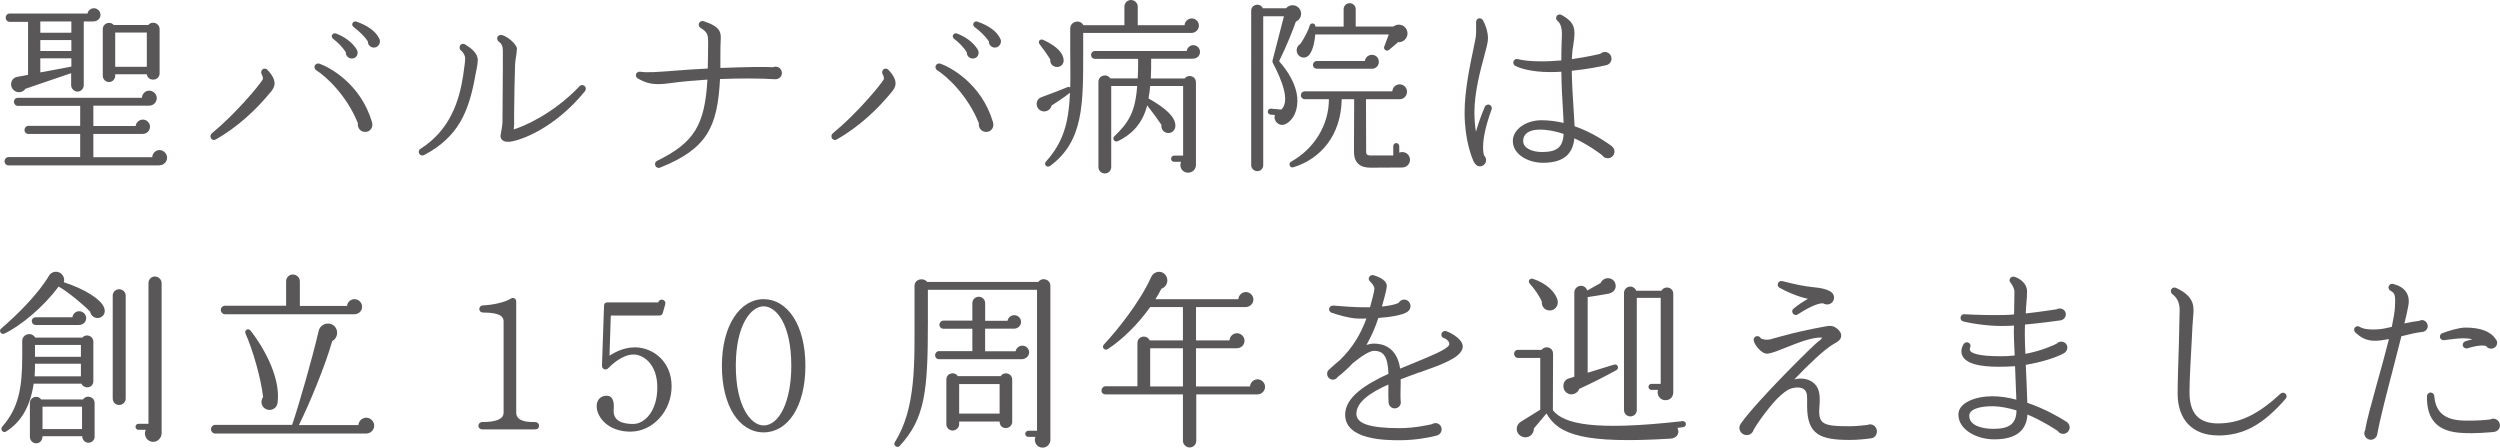 <?xml version="1.0" encoding="UTF-8"?><svg id="_レイヤー_2" xmlns="http://www.w3.org/2000/svg" viewBox="0 0 691.52 123.82"><defs><style>.cls-1{fill:#595757;stroke-width:0px;}</style></defs><g id="_レイヤー_1-2"><path class="cls-1" d="m44.09,45.75H2.35c-.62,0-1.09-.52-1.09-1.15s.47-1.15,1.09-1.15h19.83v-6.4H7.87c-.62,0-1.09-.47-1.09-1.09s.47-1.15,1.09-1.15h14.31v-5.52H4.95c-.62,0-1.09-.52-1.09-1.15s.47-1.09,1.09-1.09h34.3c.05-1.09.94-1.98,2.03-1.98s2.08.94,2.08,2.08-.94,2.08-2.08,2.08h-15.46v5.62h11.71c.1-.99.99-1.77,1.98-1.77,1.09,0,1.98.89,1.98,1.98s-.88,1.98-1.98,1.98h-13.69v6.45h16.29c.05-1.09.94-1.98,2.03-1.98s2.08.99,2.08,2.13-.99,2.08-2.13,2.08ZM25.88,5.93h-2.71v17.64c0,.94-.78,1.77-1.72,1.77s-1.77-.83-1.77-1.77v-3.33l-12.65,4.32c-.62.94-1.93,1.25-2.91.62-1.67-1.04-1.25-3.54.57-3.9l3.07-.57V6.04H2.66c-.62,0-1.09-.52-1.09-1.15s.47-1.15,1.09-1.15h21.55c.16-.83.88-1.46,1.77-1.46.99,0,1.82.83,1.82,1.82,0,1.04-.88,1.82-1.93,1.82Zm-14.73,3.12h8.59v-3.12h-8.59v3.12Zm0,5.05h8.59v-3.02h-8.59v3.02Zm0,5.93l8.59-1.61v-2.29h-8.59v3.9Zm33,.26c0,2.13-3.23,2.39-3.54.26h-8.74v.42c0,.94-.78,1.72-1.72,1.72s-1.72-.78-1.72-1.72v-12.91c0-1.61,1.98-2.34,3.02-1.15h9.58c1.04-1.25,3.12-.52,3.12,1.15v12.23Zm-12.28-1.82h8.74v-9.47h-8.74v9.47Z"/><path class="cls-1" d="m59.71,38.57c-.42.26-.99.16-1.3-.21-.31-.47-.26-1.09.16-1.46,6.77-5.57,13.06-13.22,14.05-14.83.26-.47,0-1.09-.26-1.56s-.1-1.09.36-1.41c.42-.21.88-.16,1.25.21,2.91,3.07,2.03,4.79.99,6.04-4.16,5.1-9.26,9.79-15.25,13.22Zm41.27-2.08c-1.25,0-2.19-1.15-1.98-2.39-3.07-7.7-8.85-13.01-11.55-14.68-.36-.26-.57-.73-.42-1.2.21-.52.78-.78,1.3-.62,2.5.88,11.35,5.31,14.57,16.19.42,1.35-.42,2.71-1.93,2.71Zm-3.75-20.3c-.88-.05-1.61-.78-1.56-1.67-.78-1.35-2.19-2.76-3.54-3.8-.31-.26-.42-.62-.31-.99.21-.42.68-.62,1.09-.47,2.19.83,4.37,2.24,5.73,4.37.73,1.15,0,2.65-1.41,2.55Zm6.14-3.02c-.94-.05-1.67-.83-1.61-1.72-.78-1.2-2.39-2.86-4.01-4.01-.26-.26-.42-.62-.26-.99.21-.47.68-.62,1.09-.47,3.02,1.04,5.41,2.65,6.4,4.84.47,1.09-.42,2.39-1.61,2.34Z"/><path class="cls-1" d="m131.39,21.39c-1.72,9.21-4.42,16.45-14.1,21.5-.47.26-1.04.1-1.3-.36-.31-.47-.16-1.09.31-1.35,8.43-5.36,10.77-13.64,11.81-20.25.47-3.12.57-4.32.57-4.79,0-.62-.42-1.61-1.2-2.19-.42-.36-.47-.99-.16-1.46.31-.42.88-.47,1.35-.21,1.72,1.09,3.49,2.45,3.49,4.32,0,1.25-.57,3.64-.78,4.79Zm9.73,17.8c-.47.05-1.67.16-2.29-.57-.31-.36-.47-.83-.36-1.3.21-.89.52-2.91.52-3.59.05-4.58.05-11.29.1-15.09v-4.63c0-1.2-.36-1.98-1.15-2.5-.42-.31-.57-.94-.26-1.41.26-.31.62-.47.99-.42,1.51.16,4.32,2.6,4.32,3.8,0,.26-.05.73-.16,1.61-.16.94-.36,2.19-.36,3.07-.1,2.71-.26,9.47-.26,13.27v2.08c.05.78-.05,1.56-.1,2.29,2.6-.78,10.88-4.22,18.22-11.97.31-.36.94-.42,1.35-.05.42.31.47.94.16,1.41-8.43,10.36-17.8,13.64-20.71,14Z"/><path class="cls-1" d="m214.36,21.91c-4.22-.26-9.73-.26-15.2-.05-.68,13.32-3.59,19.31-16.6,24.51-.52.21-1.09-.05-1.3-.57s0-1.04.47-1.3c10.31-5.05,13.22-9.89,13.95-22.48-3.85.26-7.49.57-10.41.99-4.74.68-6.56-.05-8.85-1.3-.47-.26-.68-.88-.42-1.35.21-.36.62-.57,1.04-.52,2.19.31,5,.05,9.26-.26,3.18-.26,6.3-.47,9.47-.62.05-2.19.1-4.58.1-7.23,0-1.72,0-2.81-2.08-4.01-.42-.26-.62-.73-.47-1.2.16-.52.73-.83,1.25-.68,4.68,1.51,4.89,3.07,4.79,5.1-.16,2.6-.05,5.26-.1,7.86,6.77-.26,12.18-.36,14.57-.21,1.15-.52,2.45.31,2.45,1.61,0,1.04-.88,1.77-1.93,1.72Z"/><path class="cls-1" d="m231.48,38.57c-.42.26-.99.16-1.3-.21-.31-.47-.26-1.09.16-1.46,6.77-5.57,13.06-13.22,14.05-14.83.26-.47,0-1.09-.26-1.56s-.1-1.09.36-1.41c.42-.21.88-.16,1.25.21,2.91,3.07,2.03,4.79.99,6.04-4.16,5.1-9.26,9.79-15.25,13.22Zm41.27-2.08c-1.25,0-2.19-1.15-1.98-2.39-3.07-7.7-8.85-13.01-11.55-14.68-.36-.26-.57-.73-.42-1.2.21-.52.78-.78,1.3-.62,2.5.88,11.35,5.31,14.57,16.19.42,1.35-.42,2.71-1.93,2.71Zm-3.75-20.3c-.88-.05-1.61-.78-1.56-1.67-.78-1.35-2.19-2.76-3.54-3.8-.31-.26-.42-.62-.31-.99.21-.42.68-.62,1.09-.47,2.19.83,4.37,2.24,5.73,4.37.73,1.15,0,2.65-1.41,2.55Zm6.14-3.02c-.94-.05-1.67-.83-1.61-1.72-.78-1.2-2.39-2.86-4.01-4.01-.26-.26-.42-.62-.26-.99.21-.47.68-.62,1.09-.47,3.02,1.04,5.41,2.65,6.4,4.84.47,1.09-.42,2.39-1.61,2.34Z"/><path class="cls-1" d="m329.6,9.11h-29.98v5.1c0,14.47.16,24.83-9.16,31.7-1.04.62-1.77-.52-1.15-1.2,4.84-5.41,6.3-10.72,6.66-19.05-1.93,1.51-4.01,2.81-5.1,3.54-.26,1.25-1.67,1.98-2.86,1.46-1.72-.78-1.67-3.12,0-3.75,1.72-.62,5.26-1.98,7.29-2.81.26-.1.52-.05.73.1.1-3.12,0-6.66,0-10.72v-5.57c0-1.98,2.71-2.71,3.64-.94h11.35V1.82c0-.99.83-1.82,1.82-1.82s1.87.83,1.87,1.82v5.15h12.96c.05-1.04.94-1.87,1.98-1.87,1.09,0,1.98.89,1.98,1.98s-.94,2.03-2.03,2.03Zm-37.21,9.42c-1.15,0-2.03-.94-1.87-2.08-.57-.99-2.29-3.38-2.91-4.16-.68-.83.1-1.67.99-1.25,4.01,1.87,5.57,3.8,5.62,5.67,0,1.04-.78,1.82-1.82,1.82Zm37.58-2.29h-11.55c0,1.98,0,3.8-.1,5.46h9.37c1.04-1.3,3.12-.62,3.12,1.09v22.85c0,1.2-.99,2.13-2.19,2.13-1.61,0-2.55-1.61-1.93-3.02h-1.93c-.47,0-.83-.36-.83-.83s.36-.88.83-.88h2.5v-19.26h-9.11c-.1,1.25-.26,2.39-.47,3.44,5.05,2.86,7.39,5.2,7.44,7.49.05,1.09-.73,1.98-1.77,2.08-1.3.1-2.29-.99-2.08-2.24-.94-1.41-2.71-3.85-3.96-5.41-1.35,5.47-4.79,8.33-8.07,9.89-.94.47-1.72-.68-.99-1.35,3.9-3.75,5.78-6.61,6.3-13.9h-7.18v22.43c0,.99-.78,1.77-1.77,1.77s-1.77-.78-1.77-1.77v-23.58c0-1.77,2.34-2.45,3.28-.94h7.6c.1-1.61.1-3.38.1-5.41h-11.92c-.62,0-1.09-.47-1.09-1.09s.47-1.09,1.09-1.09h25.35c.16-.88.88-1.61,1.82-1.61,1.04,0,1.87.83,1.87,1.87,0,1.09-.88,1.87-1.98,1.87Z"/><path class="cls-1" d="m358.44,5.99c-.73,2.08-2.34,6.3-4.63,10.93,5.52,6.3,5.36,10.98,4.79,13.27-.52,2.03-1.72,3.64-3.23,4.22-1.61.62-3.28-.99-2.71-2.6l-1.2-.1c-.47-.05-.83-.42-.78-.88.05-.47.42-.83.88-.78l2.86.26c2.5-2.29.16-8.17-2.34-12.91-.1-.16-.16-.42-.1-.62l3.17-12.28h-5.73v41.17c0,.94-.68,1.67-1.61,1.67s-1.72-.73-1.72-1.67V2.97c0-1.82,2.5-2.29,3.23-.68h6.4c1.09-1.3,3.23-1.09,3.96.52.57,1.25,0,2.65-1.25,3.18Zm29.41,40.34l-8.8.05c-3.02,0-4.53-1.51-4.53-4.42l.05-14.52h-3.44c-.16,10.05-5.88,16.55-13.43,18.84-.94.26-1.41-1.09-.57-1.56,6.35-3.54,10.46-10.1,10.46-17.28h-6.66c-.62,0-1.09-.47-1.09-1.09s.47-1.09,1.09-1.09h24.2c.05-1.09.94-1.93,2.03-1.93s2.03.88,2.03,2.03-.88,2.08-1.98,2.08h-9.37l.05,14.57c0,.68.26.99,1.15.99h6.35v-2.55c0-.47.36-.88.83-.88s.83.42.83.88v1.77c1.41-.57,2.97.42,2.97,1.98,0,1.2-.94,2.13-2.19,2.13Zm-1.15-34.66c-.68.62-1.98,1.72-2.45,2.08-.68.68-1.67-.1-1.35-.89l1.25-3.33h-20.35c-.1,1.72-.52,4.06-1.56,5.52-.73,1.04-2.19,1.2-3.07.21-.83-.94-.62-2.45.47-3.07,1.25-1.72,2.45-4.27,2.6-5.05.21-.94,1.61-.88,1.61.21h7.81V2.55c0-.94.73-1.67,1.67-1.67s1.67.73,1.67,1.67v4.79h10.41c1.2-.94,2.97-.57,3.64.78.88,1.72-.47,3.7-2.34,3.54Zm-7.23,7.34h-15.2c-.62,0-1.09-.42-1.09-1.04s.47-1.09,1.09-1.09h13.27c.1-.94.94-1.72,1.93-1.72,1.09,0,1.93.83,1.93,1.93s-.83,1.93-1.93,1.93Z"/><path class="cls-1" d="m410.23,40.65c0,1.3.16,2.03.31,2.39.31.31.52.78.52,1.25,0,.94-.73,1.72-1.72,1.72-.83,0-1.25-.52-1.72-1.35-.47-1.04-2.5-5.83-2.5-13.58,0-6.14,1.56-13.32,2.45-17.59.36-1.67.62-3.02.68-3.59.1-1.25.05-2.55.05-3.85,0-.52.42-.99.94-.99.42,0,.73.21.94.52.62,1.04,1.41,3.07,1.41,5.1,0,.94-.42,2.55-1.04,4.84-1.09,4.01-2.71,10.05-2.71,15.61,0,2.03.16,3.8.42,5.31.52-1.87,1.3-4.16,2.45-6.92.21-.47.83-.73,1.35-.52.47.21.73.78.52,1.3-1.87,5.1-2.34,8.38-2.34,10.36Zm34.51,3.12c-.68,0-1.25-.31-1.56-.83-1.15-.88-4.01-2.97-7.7-4.68-.36,3.59-2.19,6.77-8.69,6.77-4.06,0-8.33-2.29-8.33-6.04,0-3.18,3.59-5.73,7.91-5.73,2.03,0,4.06.26,6.14.73l-.16-3.12c-.21-3.17-.42-7.03-.47-11.03-1.04.05-2.03.1-3.02.1-5.52,0-8.85-1.2-9.79-1.77-.47-.26-.62-.89-.36-1.35.21-.42.68-.57,1.15-.47,3.12.83,8.59.68,12.02.36,0-1.56,0-2.76.05-3.85l.1-3.23c.05-1.93-.42-3.23-1.2-3.85-.42-.31-.52-.83-.26-1.3.26-.47.88-.62,1.35-.36,2.03,1.15,3.59,2.34,3.59,4.94,0,1.2-.16,2.24-.31,3.28-.21,1.09-.36,2.34-.42,4.01,3.85-.52,7.18-1.3,7.86-1.46.36-.31.78-.52,1.3-.52.99,0,1.82.83,1.82,1.87,0,.78-.57,1.61-1.41,1.77-1.77.42-5.46,1.15-9.58,1.56.05,3.8.31,7.7.52,10.93l.26,4.42c3.44,1.2,6.87,3.02,10.25,5.47.47.47.78.83.78,1.51,0,1.04-.83,1.87-1.87,1.87Zm-18.89-7.91c-2.86,0-4.53,1.15-4.53,3.12,0,2.13,2.71,3.07,5.2,3.07,4.16,0,5.78-1.3,5.99-5-2.08-.73-4.37-1.2-6.66-1.2Z"/><path class="cls-1" d="m27.49,87.91c-1.15.31-2.34-.47-2.55-1.67-1.41-1.61-6.51-5.83-8.74-6.97-4.16,5.67-10.57,10.93-14.99,13.01-.88.42-1.67-.78-.88-1.41,4.27-3.64,10.25-9.52,13.27-14.68.68-1.09,2.19-1.35,3.23-.57.73.57,1.09,1.51.83,2.45,6.04,1.98,10.2,4.74,11.09,6.92.52,1.2.16,2.5-1.25,2.91Zm-1.67,17.54c0,1.87-2.5,2.34-3.28.68h-13.22c-.99,6.45-3.49,10.57-7.6,13.22-.88.57-1.77-.57-1.09-1.35,4.48-5.1,5.52-10.62,5.52-19.41v-4.27c0-1.93,2.6-2.65,3.59-.94h13.06c1.04-1.2,3.02-.47,3.02,1.15v10.93Zm.36,15.3c0,1.09-.88,1.72-1.77,1.72-.78,0-1.67-.73-1.67-1.82h-10.98c0,1.04-.62,1.98-1.77,1.98-.94,0-1.72-.83-1.72-1.77v-9.37c0-1.72,2.19-2.34,3.12-.99h11.55c.99-1.41,3.23-.78,3.23.99v9.26Zm-4.32-30.86h-11.97c-.62,0-1.09-.47-1.09-1.09s.47-1.04,1.09-1.04h10.15c.1-.94.88-1.67,1.87-1.67,1.04,0,1.93.88,1.93,1.93,0,1.09-.94,1.87-1.98,1.87Zm.52,14.21v-3.49h-12.7c0,1.09,0,2.29-.1,3.49h12.8Zm-12.7-5.41h12.7v-3.28h-12.7v3.28Zm2.08,19.99h10.93v-6.19h-10.93v6.19Zm23.01-8.43c0,.99-.83,1.77-1.82,1.77s-1.77-.78-1.77-1.77v-28.47c0-.99.78-1.77,1.77-1.77s1.82.78,1.82,1.77v28.47Zm9.94,9.58c0,1.25-1.04,2.39-2.34,2.39-1.72,0-2.81-1.87-2.03-3.33h-2.03c-.47,0-.83-.36-.83-.83s.36-.83.83-.83h2.76v-38.93c0-.99.78-1.82,1.77-1.82s1.87.83,1.87,1.82v41.53Z"/><path class="cls-1" d="m101.25,119.92h-41.74c-.62,0-1.15-.57-1.15-1.2s.52-1.2,1.15-1.2h21.29c1.98-5.78,5.67-18.74,7.34-25.97.52-2.29,3.7-2.86,4.84-.68.62,1.25.16,2.81-1.09,3.49-1.93,6.82-6.25,17.23-9.21,23.21h16.45c.1-1.15,1.04-2.03,2.19-2.03s2.19.99,2.19,2.19-.99,2.19-2.24,2.19Zm-3.17-33h-35.86c-.62,0-1.15-.57-1.15-1.2s.52-1.15,1.15-1.15h16.92v-6.77c0-1.04.83-1.87,1.87-1.87s1.93.83,1.93,1.87v6.82h13.06c.1-1.09.99-1.87,2.08-1.87s2.08.94,2.08,2.08c0,1.25-.99,2.08-2.08,2.08Zm-24.88,26.02c-.99-.73-1.15-2.13-.42-3.12-.62-5.36-2.91-13.17-4.84-17.49-.47-1.04.73-1.72,1.41-.83,4.48,5.83,8.22,13.58,7.44,19.83-.26,2.03-2.34,2.55-3.59,1.61Z"/><path class="cls-1" d="m147.89,118.77h-14.52c-.57,0-1.04-.42-1.04-.99s.47-1.04,1.04-1.04c3.8,0,5.93-.78,5.93-2.6v-25.24c0-1.09-.62-2.45-5.62-2.45-1.51,0-1.41-1.93-.05-1.98,2.5-.1,5.93-.78,7.65-1.87.78-.47,1.51.05,1.51.83v30.66c0,1.93,1.77,2.71,5.1,2.65.78,0,1.25.47,1.2,1.04,0,.62-.31.99-1.2.99Z"/><path class="cls-1" d="m174.43,119.4c-6.35,0-9.21-4.06-9.37-6.71-.16-1.72.78-2.97,2.19-3.18,2.5-.42,2.65,2.03,2.5,3.75-.26,3.33,2.65,4.01,5.41,4.01,3.17,0,6.66-3.59,6.66-10.1s-3.9-9.11-6.56-9.11c-3.23,0-6.19,2.97-7.03,3.8-.62.68-1.77.26-1.72-.73l.57-16.55c0-.62.31-.94.99-.94h14c.42-1.3,2.29-.83,1.93.57l-.68,2.39c-.16.47-.47.68-.99.68h-13.38l-.36,11.09c.99-.57,3.54-2.29,7.03-2.29,4.94,0,10.15,3.85,10.15,10.77s-5.26,12.54-11.35,12.54Z"/><path class="cls-1" d="m211.23,119.6c-6.71,0-11.55-7.23-11.55-18.43s5.05-18.42,11.55-18.42,11.55,7.03,11.55,18.42-4.94,18.43-11.55,18.43Zm0-34.87c-3.54,0-7.7,5.2-7.7,16.45s4.16,16.5,7.7,16.5c4.32,0,7.65-6.66,7.65-16.5,0-11.4-4.11-16.45-7.65-16.45Z"/><path class="cls-1" d="m290.56,121.58c0,1.25-.94,2.24-2.19,2.24-1.56,0-2.5-1.56-1.98-2.97h-1.93c-.47,0-.88-.36-.88-.83s.42-.88.88-.88h2.39v-38.98h-30.19v8.9c0,18.95-.73,26.65-7.81,34.3-.68.73-1.87-.21-1.35-1.04,5.93-9.37,5.46-21.91,5.46-35.18v-8.07c0-1.82,2.39-2.45,3.49-1.09h30.76c1.04-1.41,3.33-.73,3.33,1.09v42.52Zm-7.86-22.22h-22.95c-.62,0-1.09-.47-1.09-1.09s.47-1.15,1.09-1.15h9.21v-6.19h-8.02c-.62,0-1.09-.47-1.09-1.09s.47-1.15,1.09-1.15h8.02v-4.84c0-.99.78-1.77,1.77-1.77s1.77.78,1.77,1.77v4.89h6.19c.16-.89.94-1.56,1.87-1.56,1.04,0,1.87.83,1.87,1.87s-.88,1.87-1.98,1.87h-7.96v6.25h8.43c.16-.88.94-1.56,1.87-1.56,1.04,0,1.87.83,1.87,1.87,0,1.09-1.04,1.87-1.98,1.87Zm-2.71,17.33c0,.94-.83,1.72-1.77,1.72-1.09,0-1.72-.78-1.72-1.82h-11.19v.78c0,.94-.88,1.72-1.82,1.72s-1.72-.78-1.72-1.72v-12.39c0-1.77,2.24-2.34,3.17-.94h11.87c.94-1.41,3.17-.78,3.17.94v11.71Zm-14.68-2.29h11.19v-8.17h-11.19v8.17Z"/><path class="cls-1" d="m347.87,109.09h-16.97v12.86c0,.99-.83,1.82-1.82,1.82s-1.87-.83-1.87-1.82v-12.86h-21.44c-.62,0-1.09-.42-1.09-1.04s.47-1.2,1.09-1.2h8.85v-11.97c0-1.93,2.6-2.45,3.38-.73h9.21v-9.21h-9.06c-3.59,5.05-7.96,9.16-11.71,11.61-.88.57-1.82-.47-1.09-1.25,3.8-4.06,9.99-11.81,13.06-18.63.88-1.98,3.64-2.03,4.37.16.42,1.25-.31,2.65-1.51,3.02-.52,1.04-1.09,1.98-1.67,2.91h22.95c.05-1.09.99-1.98,2.08-1.98s2.08.94,2.08,2.08-.99,2.08-2.19,2.08h-13.69v9.21h9.26c.05-1.09.99-1.98,2.08-1.98s2.08.94,2.08,2.08c0,1.25-1.04,2.08-2.13,2.08h-11.29v10.57h14.94c.05-1.09.99-1.98,2.08-1.98s2.08.94,2.08,2.08-.94,2.08-2.08,2.08Zm-29.72-2.19h9.06v-10.57h-9.06v10.57Z"/><path class="cls-1" d="m392.58,103c-1.67.62-3.44,1.25-5.15,1.93v1.2c0,1.41-.1,3.7,0,4.74,0,.1.05.26.05.42,0,.94-.78,1.67-1.72,1.67-.88,0-1.56-.68-1.67-1.56-.05-.78-.1-2.71-.05-5.05-4.89,2.19-8.85,4.79-8.85,8.12,0,2.71,3.7,3.96,11.97,3.96,4.11,0,7.91-.88,8.9-1.09.31-.21.62-.31.99-.31.99,0,1.72.78,1.72,1.72,0,.83-.57,1.51-1.35,1.72-1.77.47-5.67,1.3-10.25,1.3-3.7,0-15.09,0-15.09-7.08,0-4.79,5.62-8.38,11.97-11.29-.16-4.68-1.25-6.35-4.01-6.35-1.25,0-3.59,1.56-5.88,3.44-1.2,1.3-2.55,2.55-4.11,3.75-.31.47-.78.78-1.35.78-.88,0-1.61-.73-1.61-1.61,0-.62.26-.94.62-1.25.57-.57,1.93-1.77,2.86-2.5,3.64-3.54,5.83-7.29,7.39-11.55-1.09,0-1.98.05-2.55,0-2.39-.1-5.57-1.09-7.08-1.61-.57-.21-.83-.78-.62-1.3.16-.42.57-.68,1.04-.68,2.13.21,6.51.47,8.02.47h2.19c.26-.94,1.2-4.32,1.2-5.1,0-.83-.83-1.72-1.2-2.03-.21-.21-.36-.47-.36-.78,0-.21.1-.47.26-.62.26-.31.62-.42.99-.36.68.21,3.75,1.09,3.75,3.02,0,.94-1.04,4.58-1.35,5.67,2.08-.21,3.7-.57,4.58-.99.31-.52.89-.94,1.56-.94.99,0,1.77.83,1.77,1.82,0,.62-.31,1.15-.78,1.51-1.3.99-4.84,1.51-8.12,1.77-.88,2.71-1.98,5.15-3.28,7.44.73-.21,1.41-.36,2.08-.36,2.45,0,6.35.99,7.23,6.92,1.35-.57,2.76-1.15,4.06-1.67,4.16-1.72,8.85-3.59,9.47-4.84.36-.83-.73-1.72-1.41-1.93-.57-.16-.83-.73-.68-1.25.21-.57.78-.83,1.3-.68,1.46.52,5.26,2.55,4.48,4.89-.83,2.6-5.73,4.37-11.92,6.56Z"/><path class="cls-1" d="m465.56,118.15c-.52.05-1.04.16-1.56.21.73,1.56-.21,2.86-1.93,2.97-23.84,1.46-30.97-1.04-34.3-6.97l-3.49,4.16c.05,1.67-1.56,2.91-3.17,2.29-1.93-.73-2.08-3.12-.42-4.16l5.36-3.33v-14.31h-6.14c-.62,0-1.09-.52-1.09-1.15s.47-1.09,1.09-1.09h6.51c1.04-1.3,3.17-.73,3.17,1.09l-.05,15.61c3.02,3.85,11.55,5.78,35.86,3.02.47-.05.88.26.94.73.05.47-.31.88-.78.94Zm-36.95-32.27c-1.35-.05-2.24-1.09-2.13-2.45-.78-1.82-2.19-3.7-3.28-4.89-.78-.83.05-1.67.83-1.41,3.7,1.2,6.3,3.7,6.82,5.99.31,1.41-.73,2.81-2.24,2.76Zm8.22,21.7c-.52,1.35-2.24,1.98-3.44,1.09-1.46-1.04-1.2-3.44.47-3.96l1.61-.52v-23.27c0-1.04.83-1.87,1.87-1.87.83,0,1.46.57,1.72,1.3l3.7-2.08c.78-1.82,3.49-1.77,4.06.21.42,1.46-.57,2.5-1.93,2.76s-4.22.73-5.73.94v20.92l7.29-2.24c1.04-.31,1.51,1.04.68,1.51-3.28,1.82-7.13,3.75-10.31,5.2Zm26.02.83c0,1.35-.83,2.29-2.19,2.29-1.51,0-2.5-1.51-2.03-2.86h-1.82c-.47,0-.83-.36-.83-.83s.36-.83.83-.83h2.55v-23.79h-6.61v31.02c0,.99-.78,1.77-1.77,1.77s-1.77-.78-1.77-1.77v-32.37c0-.99.78-1.77,1.77-1.77.73,0,1.35.47,1.61,1.15h6.97c.89-1.51,3.28-1.04,3.28.88v27.12Z"/><path class="cls-1" d="m517.61,121.22c-1.25.21-3.75.47-5.88.47-8.22,0-11.87-1.41-11.87-9.42v-.78c0-1.2.16-2.81-.62-3.59-1.04-1.15-3.38-.73-4.63-.1-1.41.88-2.86,2.19-4.16,3.7-1.87,2.19-3.38,4.27-4.53,5.99-.26.42-.57.88-.83,1.35-.21.83-.99,1.51-1.93,1.51-1.09,0-2.03-.88-2.03-2.03,0-.47.21-.88.47-1.25,4.58-6.45,20.46-22.07,21.44-22.69.57-.31.83-.73.99-.99-2.65-.21-6.66,1.41-9.94,2.71-2.08.83-3.85,1.56-5.05,1.72-.68.1-1.35-.21-2.08-.83-.78-.68-1.77-1.93-1.87-2.86-.05-.62.36-1.15.99-1.15.42,0,.78.21.94.57.62.47,1.98.52,2.65.31l2.81-.78c3.54-.99,8.43-2.08,12.28-2.76,1.41-.26,2.24-.36,3.44.62.62.52,1.15,1.2,1.09,2.03-.1,1.2-1.3,1.72-2.19,2.24-2.6,1.56-6.71,5.47-10.77,9.73,2.03-.52,4.27-.16,5.67,1.3,1.46,1.51,1.35,3.64,1.35,5.05l-.05.57c-.47,5.36.47,6.04,8.17,6.04,2.19,0,4.16-.26,5.1-.36.21-.1.47-.16.73-.16,1.04,0,1.87.88,1.87,1.93,0,.83-.47,1.77-1.56,1.93Zm-12.23-37.01c-.42,0-.78-.1-1.09-.31-.57-.05-2.45.1-7.03,3.07-.47.31-1.09.16-1.35-.31-.31-.42-.21-.99.21-1.3,1.46-1.2,2.81-2.03,3.96-2.71-2.91-.62-6.19-2.08-7.86-3.07-.47-.26-.62-.89-.36-1.35.26-.42.73-.57,1.15-.47,2.92.73,5.88,1.46,8.95,1.72,1.98.16,3.54.68,4.27,1.09.62.36,1.09.99,1.09,1.72,0,1.09-.88,1.93-1.93,1.93Z"/><path class="cls-1" d="m570.7,120.02c-.62,0-1.2-.31-1.51-.83-1.35-.88-4.53-2.91-8.38-4.53-.26,4.58-3.33,6.87-9.21,6.87-4.74,0-9.89-2.6-9.89-6.87,0-3.28,4.74-5.05,9.37-5.05,2.24,0,4.48.36,6.66.94-.1-3.12-.26-6.19-.36-9.26-1.41.1-2.91.16-4.48.16-5.67,0-8.9-.94-9.99-2.86-.57-.99-.47-2.29.26-3.44.31-.47.94-.62,1.41-.31.42.21.57.73.42,1.15-.21.52-.16.88,0,1.09.42.57,2.03,1.46,8.38,1.46,1.35,0,2.65-.05,3.9-.21-.1-2.76-.31-5.52-.21-8.28-.78.05-1.51.1-2.19.1-4.11.16-9.16-.57-11.87-1.25-.52-.16-.83-.68-.68-1.2.1-.52.57-.83,1.04-.78,2.76.16,7.55.31,10.88.21.94,0,1.87-.05,2.86-.16.05-1.61.05-4.22.1-6.3,0-.94-.78-2.13-1.09-2.5-.26-.26-.31-.62-.21-.94.16-.52.73-.83,1.25-.68,1.56.47,3.54,1.82,3.54,4.06,0,2.03-.31,4.01-.36,6.09,3.33-.36,7.23-.94,8.59-1.15.21-.16.52-.21.78-.21.94-.05,1.67.68,1.72,1.56,0,.88-.62,1.56-1.46,1.72-1.77.26-6.71.88-9.84,1.15-.05,1.04-.05,2.03-.05,2.91,0,1.04.05,2.91.16,5.2,4.68-.89,7.91-2.45,8.64-2.81.31-.36.78-.57,1.25-.57.99,0,1.72.73,1.72,1.67,0,.68-.42,1.25-.99,1.56-2.08,1.15-6.04,2.45-10.51,3.18.16,3.49.31,7.03.42,10.51,4.74,1.61,8.74,3.9,10.77,5.2.57.36.94.88.94,1.56,0,.99-.78,1.82-1.77,1.82Zm-19.21-7.65c-2.97-.05-5.31.47-6.3,1.46-.31.31-.47.73-.47,1.2,0,2.65,3.44,3.59,6.66,3.59,4.53,0,6.35-1.46,6.4-5.1-2.08-.62-4.22-1.09-6.3-1.15Z"/><path class="cls-1" d="m613.49,120.44c-6.97,0-11.14-4.32-11.14-11.55,0-3.33.21-9.37.36-14.21l.16-7.44c.1-2.03.21-4.22-1.98-5.88-.47-.36-.52-.99-.21-1.46.31-.36.78-.47,1.25-.26,5.36,2.45,4.89,5.52,4.74,7.6-.16,1.51-.31,4.48-.36,5.83-.26,4.68-.68,11.76-.68,15.46,0,5.78,2.55,8.59,7.86,8.59,5.99,0,10.98-2.39,17.33-8.22.36-.36.94-.36,1.3-.05.47.42.47,1.04.1,1.46-6.3,7.23-11.71,10.15-18.74,10.15Z"/><path class="cls-1" d="m670.07,91.81c-1.87.21-3.96.73-5.83,1.2l-2.19,8.59c-1.87,7.18-3.8,14.57-4.48,18.53-.16.83-.89,1.51-1.77,1.51-.99,0-1.82-.83-1.82-1.82,0-.31.1-.62.26-.89.36-2.5,1.72-7.29,3.23-12.8,1.15-4.06,2.34-8.43,3.33-12.34-1.41.26-2.71.47-3.85.47-2.6,0-3.96-.99-5.41-2.24-.36-.36-.52-.94-.21-1.35.31-.47.94-.57,1.41-.26.62.42,2.03.88,5,.68,1.2-.05,2.5-.36,3.85-.68.47-2.29.83-4.22.88-5.62.16-2.91.05-3.75-1.25-4.37-.36-.21-.62-.68-.52-1.15.16-.52.68-.89,1.25-.73,3.23.78,4.79,2.91,4.22,5.99-.21,1.3-.62,2.97-1.09,4.94,1.35-.31,2.76-.57,4.11-.73.21-.1.47-.21.73-.21.88,0,1.61.78,1.61,1.67,0,.83-.62,1.51-1.46,1.61Zm19.62,27.69c-1.41.1-4.84.47-8.54.26-6.82-.31-9.94-3.54-9.84-10.2.05-.47.42-.94.94-.99.57,0,1.04.36,1.09.94.36,4.53,2.86,6.61,7.96,6.82,3.59.1,6.35-.16,7.55-.31.26-.16.52-.21.83-.21.99,0,1.82.83,1.82,1.87s-.78,1.72-1.82,1.82Zm-.62-23.06c-.57,0-1.09-.26-1.41-.73-.52-.16-1.87-.36-5.1.62-.68.21-1.35-.31-1.35-.94,0-.47.31-.83.73-.99.73-.21,1.35-.42,1.98-.57-1.04-.21-1.98-.26-2.55-.26-1.15,0-3.9.31-5.31.52-.57.1-1.09-.31-1.15-.83-.1-.47.21-.94.62-1.09,1.35-.52,4.58-1.56,6.4-1.56,4.01,0,6.97.99,8.38,3.18.26.31.42.62.42,1.04,0,.88-.73,1.61-1.67,1.61Z"/></g></svg>
